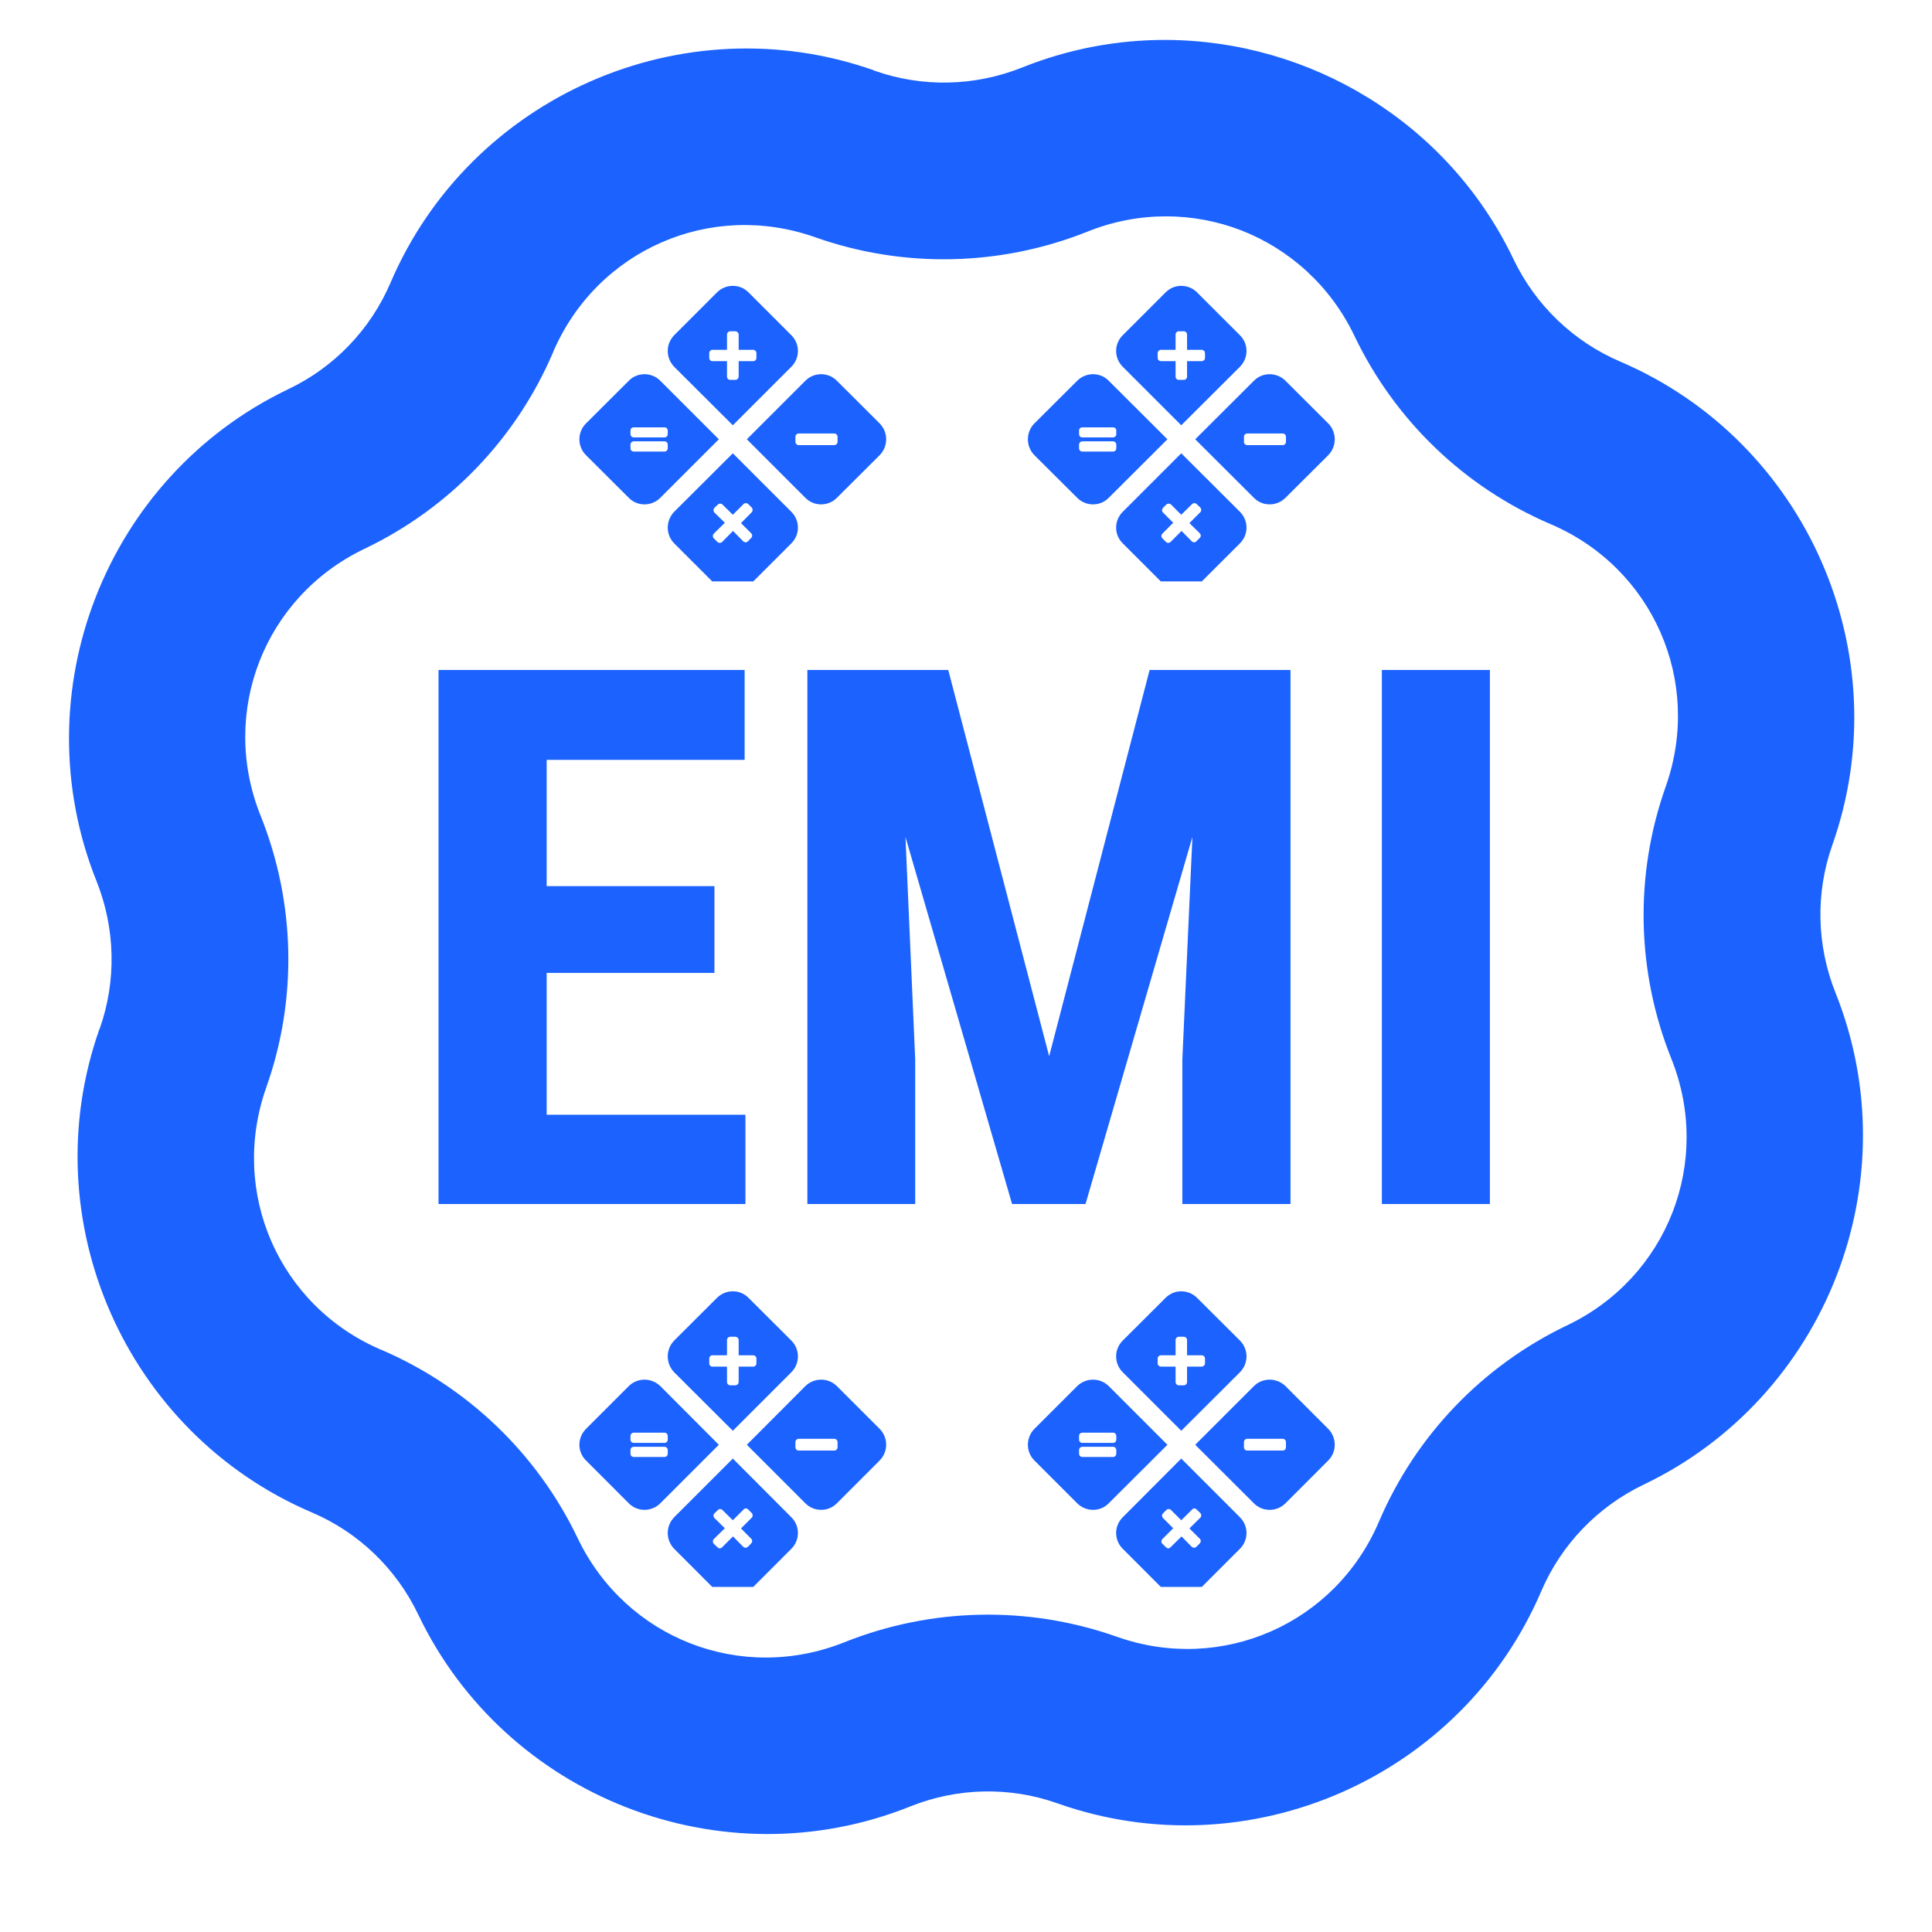 <svg xmlns="http://www.w3.org/2000/svg" xmlns:xlink="http://www.w3.org/1999/xlink" width="64" zoomAndPan="magnify" viewBox="0 0 48 48" height="64" preserveAspectRatio="xMidYMid meet" version="1.0"><defs><clipPath id="4224da178a"><path d="M 27 7.098 L 31 7.098 L 31 11 L 27 11 Z M 27 7.098 " clip-rule="nonzero"/></clipPath><clipPath id="da9fa57cc5"><path d="M 27 11 L 31 11 L 31 14.445 L 27 14.445 Z M 27 11 " clip-rule="nonzero"/></clipPath><clipPath id="f8bd41df18"><path d="M 29 9 L 33.551 9 L 33.551 13 L 29 13 Z M 29 9 " clip-rule="nonzero"/></clipPath><clipPath id="bedeb44aeb"><path d="M 25.469 9 L 30 9 L 30 13 L 25.469 13 Z M 25.469 9 " clip-rule="nonzero"/></clipPath><clipPath id="1c4877db00"><path d="M 16 32.078 L 20 32.078 L 20 36 L 16 36 Z M 16 32.078 " clip-rule="nonzero"/></clipPath><clipPath id="84e0db970e"><path d="M 16 36 L 20 36 L 20 39.426 L 16 39.426 Z M 16 36 " clip-rule="nonzero"/></clipPath><clipPath id="40f905be90"><path d="M 18 34 L 22.406 34 L 22.406 38 L 18 38 Z M 18 34 " clip-rule="nonzero"/></clipPath><clipPath id="ec7c44bc6b"><path d="M 14.328 34 L 18 34 L 18 38 L 14.328 38 Z M 14.328 34 " clip-rule="nonzero"/></clipPath><clipPath id="9875743011"><path d="M 16 7.098 L 20 7.098 L 20 11 L 16 11 Z M 16 7.098 " clip-rule="nonzero"/></clipPath><clipPath id="2d9abfd53c"><path d="M 16 11 L 20 11 L 20 14.445 L 16 14.445 Z M 16 11 " clip-rule="nonzero"/></clipPath><clipPath id="ac5eece48f"><path d="M 18 9 L 22.406 9 L 22.406 13 L 18 13 Z M 18 9 " clip-rule="nonzero"/></clipPath><clipPath id="b9099f9ea2"><path d="M 14.328 9 L 18 9 L 18 13 L 14.328 13 Z M 14.328 9 " clip-rule="nonzero"/></clipPath><clipPath id="80d99a1c9c"><path d="M 27 32.078 L 31 32.078 L 31 36 L 27 36 Z M 27 32.078 " clip-rule="nonzero"/></clipPath><clipPath id="49fef257c8"><path d="M 27 36 L 31 36 L 31 39.426 L 27 39.426 Z M 27 36 " clip-rule="nonzero"/></clipPath><clipPath id="52052c61db"><path d="M 29 34 L 33.551 34 L 33.551 38 L 29 38 Z M 29 34 " clip-rule="nonzero"/></clipPath><clipPath id="10d9686eae"><path d="M 25.469 34 L 30 34 L 30 38 L 25.469 38 Z M 25.469 34 " clip-rule="nonzero"/></clipPath></defs><path fill="#1b62ff" d="M 28.965 0.992 C 27.77 0.988 26.555 1.211 25.387 1.68 C 24.211 2.148 22.906 2.176 21.719 1.754 L 21.719 1.75 C 16.969 0.07 11.684 2.395 9.703 7.023 C 9.207 8.184 8.305 9.125 7.164 9.668 C 2.621 11.84 0.527 17.215 2.398 21.891 C 2.867 23.066 2.898 24.367 2.477 25.559 L 2.473 25.559 C 0.793 30.305 3.113 35.594 7.742 37.574 C 8.902 38.066 9.844 38.969 10.391 40.113 C 12.562 44.656 17.938 46.754 22.609 44.883 C 23.785 44.41 25.09 44.383 26.277 44.805 C 31.027 46.484 36.312 44.164 38.293 39.531 C 38.789 38.375 39.691 37.434 40.832 36.887 C 45.375 34.715 47.473 29.34 45.602 24.664 C 45.133 23.488 45.102 22.188 45.523 20.996 C 47.203 16.25 44.883 10.965 40.254 8.984 C 39.094 8.488 38.152 7.586 37.605 6.445 C 35.977 3.035 32.547 1.004 28.965 0.992 Z M 28.969 5.375 C 29.613 5.375 30.254 5.496 30.848 5.727 C 32.031 6.191 33.051 7.094 33.648 8.34 C 34.652 10.441 36.383 12.109 38.527 13.023 C 41.066 14.109 42.305 16.93 41.387 19.535 C 40.605 21.734 40.656 24.137 41.523 26.301 C 42.551 28.863 41.43 31.734 38.938 32.926 C 36.836 33.93 35.172 35.664 34.258 37.809 C 33.172 40.348 30.348 41.586 27.746 40.664 C 25.547 39.887 23.141 39.938 20.98 40.801 C 18.414 41.828 15.547 40.711 14.352 38.215 C 13.348 36.117 11.613 34.453 9.473 33.535 L 9.469 33.535 C 6.93 32.449 5.695 29.629 6.613 27.023 C 7.395 24.828 7.34 22.422 6.473 20.262 C 5.445 17.695 6.566 14.824 9.059 13.633 C 11.16 12.629 12.828 10.895 13.742 8.75 L 13.742 8.746 C 14.832 6.211 17.652 4.973 20.254 5.895 C 22.453 6.672 24.859 6.617 27.02 5.754 C 27.66 5.496 28.32 5.375 28.969 5.375 Z M 10.895 16.645 L 10.895 29.914 L 18.52 29.914 L 18.52 27.695 L 13.582 27.695 L 13.582 24.172 L 17.75 24.172 L 17.75 22.016 L 13.582 22.016 L 13.582 18.879 L 18.5 18.879 L 18.5 16.645 Z M 20.059 16.645 L 20.059 29.914 L 22.738 29.914 L 22.738 26.324 L 22.496 20.793 L 25.145 29.914 L 26.969 29.914 L 29.625 20.793 L 29.375 26.324 L 29.375 29.914 L 32.062 29.914 L 32.062 16.645 L 28.562 16.645 L 26.066 26.242 L 23.559 16.645 Z M 34.332 16.645 L 34.332 29.914 L 37.016 29.914 L 37.016 16.645 Z M 34.332 16.645 " fill-opacity="1" fill-rule="nonzero"/><g clip-path="url(#4224da178a)"><path fill="#1b62ff" d="M 29.938 8.891 C 29.938 8.938 29.898 8.973 29.855 8.973 L 29.492 8.973 L 29.492 9.355 C 29.492 9.402 29.457 9.438 29.414 9.438 L 29.285 9.438 C 29.242 9.438 29.207 9.402 29.207 9.355 L 29.207 8.973 L 28.844 8.973 C 28.801 8.973 28.762 8.938 28.762 8.891 L 28.762 8.773 C 28.762 8.73 28.801 8.691 28.844 8.691 L 29.207 8.691 L 29.207 8.312 C 29.207 8.27 29.242 8.23 29.285 8.23 L 29.414 8.23 C 29.457 8.23 29.492 8.27 29.492 8.312 L 29.492 8.691 L 29.855 8.691 C 29.898 8.691 29.938 8.73 29.938 8.773 Z M 30.805 8.328 L 29.742 7.266 C 29.637 7.16 29.496 7.102 29.348 7.102 C 29.199 7.102 29.062 7.16 28.957 7.266 L 27.895 8.328 C 27.789 8.434 27.73 8.57 27.73 8.719 C 27.73 8.867 27.789 9.008 27.895 9.113 L 29.348 10.566 L 30.805 9.113 C 30.91 9.008 30.969 8.867 30.969 8.719 C 30.969 8.57 30.91 8.434 30.805 8.328 " fill-opacity="1" fill-rule="nonzero"/></g><g clip-path="url(#da9fa57cc5)"><path fill="#1b62ff" d="M 29.809 13.25 C 29.84 13.281 29.84 13.332 29.809 13.363 L 29.723 13.449 C 29.711 13.465 29.688 13.473 29.668 13.473 C 29.645 13.473 29.625 13.465 29.609 13.449 L 29.355 13.191 L 29.082 13.465 C 29.066 13.48 29.047 13.488 29.023 13.488 C 29.004 13.488 28.984 13.48 28.969 13.465 L 28.879 13.375 C 28.863 13.359 28.855 13.34 28.855 13.316 C 28.855 13.297 28.863 13.273 28.879 13.258 L 29.148 12.988 L 28.895 12.734 C 28.879 12.719 28.871 12.695 28.871 12.676 C 28.871 12.652 28.879 12.633 28.895 12.617 L 28.977 12.535 C 28.992 12.52 29.016 12.512 29.035 12.512 C 29.055 12.512 29.078 12.52 29.094 12.535 L 29.348 12.789 L 29.617 12.523 C 29.633 12.508 29.652 12.5 29.672 12.5 C 29.695 12.5 29.715 12.508 29.73 12.523 L 29.82 12.609 C 29.836 12.625 29.844 12.648 29.844 12.668 C 29.844 12.691 29.836 12.711 29.82 12.727 L 29.551 12.996 Z M 30.805 12.715 L 29.348 11.262 L 27.895 12.715 C 27.789 12.82 27.73 12.961 27.73 13.109 C 27.73 13.258 27.789 13.395 27.895 13.5 L 28.957 14.562 C 29.062 14.668 29.199 14.727 29.348 14.727 C 29.496 14.727 29.637 14.668 29.742 14.562 L 30.805 13.5 C 30.91 13.395 30.969 13.258 30.969 13.109 C 30.969 12.961 30.91 12.82 30.805 12.715 " fill-opacity="1" fill-rule="nonzero"/></g><g clip-path="url(#f8bd41df18)"><path fill="#1b62ff" d="M 31.949 10.977 C 31.949 11.023 31.914 11.059 31.867 11.059 L 30.988 11.059 C 30.941 11.059 30.906 11.023 30.906 10.977 L 30.906 10.852 C 30.906 10.805 30.941 10.77 30.988 10.77 L 31.867 10.77 C 31.914 10.77 31.949 10.805 31.949 10.852 Z M 33 10.52 L 31.938 9.461 C 31.832 9.355 31.691 9.297 31.543 9.297 C 31.395 9.297 31.254 9.355 31.152 9.461 L 29.695 10.914 L 31.152 12.367 C 31.254 12.473 31.395 12.531 31.543 12.531 C 31.691 12.531 31.832 12.473 31.938 12.367 L 33 11.309 C 33.215 11.09 33.215 10.738 33 10.52 " fill-opacity="1" fill-rule="nonzero"/></g><g clip-path="url(#bedeb44aeb)"><path fill="#1b62ff" d="M 27.652 10.867 L 26.891 10.867 C 26.844 10.867 26.809 10.832 26.809 10.785 L 26.809 10.695 C 26.809 10.652 26.844 10.617 26.891 10.617 L 27.652 10.617 C 27.699 10.617 27.734 10.652 27.734 10.695 L 27.734 10.785 C 27.734 10.832 27.699 10.867 27.652 10.867 Z M 27.734 11.137 C 27.734 11.184 27.699 11.219 27.652 11.219 L 26.891 11.219 C 26.844 11.219 26.809 11.184 26.809 11.137 L 26.809 11.047 C 26.809 11.004 26.844 10.965 26.891 10.965 L 27.652 10.965 C 27.699 10.965 27.734 11.004 27.734 11.047 Z M 27.547 9.461 C 27.445 9.355 27.305 9.297 27.156 9.297 C 27.008 9.297 26.867 9.355 26.762 9.461 L 25.699 10.52 C 25.484 10.738 25.484 11.09 25.699 11.309 L 26.762 12.367 C 26.867 12.473 27.008 12.531 27.156 12.531 C 27.305 12.531 27.445 12.473 27.547 12.367 L 29.004 10.914 L 27.547 9.461 " fill-opacity="1" fill-rule="nonzero"/></g><g clip-path="url(#1c4877db00)"><path fill="#1b62ff" d="M 18.793 33.871 C 18.793 33.918 18.758 33.953 18.711 33.953 L 18.352 33.953 L 18.352 34.336 C 18.352 34.379 18.312 34.418 18.27 34.418 L 18.145 34.418 C 18.098 34.418 18.062 34.379 18.062 34.336 L 18.062 33.953 L 17.699 33.953 C 17.656 33.953 17.621 33.918 17.621 33.871 L 17.621 33.754 C 17.621 33.707 17.656 33.672 17.699 33.672 L 18.062 33.672 L 18.062 33.293 C 18.062 33.25 18.098 33.211 18.145 33.211 L 18.27 33.211 C 18.312 33.211 18.352 33.25 18.352 33.293 L 18.352 33.672 L 18.711 33.672 C 18.758 33.672 18.793 33.707 18.793 33.754 Z M 19.66 33.305 L 18.598 32.246 C 18.496 32.141 18.355 32.082 18.207 32.082 C 18.059 32.082 17.918 32.141 17.812 32.246 L 16.75 33.305 C 16.648 33.41 16.59 33.551 16.59 33.699 C 16.59 33.848 16.648 33.988 16.75 34.094 L 18.207 35.547 L 19.66 34.094 C 19.766 33.988 19.824 33.848 19.824 33.699 C 19.824 33.551 19.766 33.41 19.66 33.305 " fill-opacity="1" fill-rule="nonzero"/></g><g clip-path="url(#84e0db970e)"><path fill="#1b62ff" d="M 18.664 38.23 C 18.695 38.262 18.695 38.312 18.664 38.344 L 18.582 38.43 C 18.566 38.441 18.547 38.453 18.523 38.453 C 18.5 38.453 18.48 38.441 18.465 38.43 L 18.211 38.172 L 17.941 38.441 C 17.926 38.457 17.902 38.469 17.883 38.469 C 17.863 38.469 17.84 38.457 17.824 38.441 L 17.734 38.355 C 17.719 38.34 17.711 38.316 17.711 38.297 C 17.711 38.273 17.719 38.254 17.734 38.238 L 18.008 37.969 L 17.75 37.715 C 17.734 37.699 17.727 37.676 17.727 37.656 C 17.727 37.633 17.734 37.613 17.75 37.598 L 17.836 37.516 C 17.852 37.5 17.871 37.492 17.891 37.492 C 17.914 37.492 17.934 37.5 17.949 37.516 L 18.207 37.77 L 18.473 37.504 C 18.488 37.484 18.508 37.477 18.531 37.477 C 18.551 37.477 18.574 37.484 18.59 37.504 L 18.676 37.59 C 18.691 37.605 18.699 37.625 18.699 37.648 C 18.699 37.672 18.691 37.691 18.676 37.707 L 18.41 37.973 Z M 19.66 37.695 L 18.207 36.238 L 16.75 37.695 C 16.648 37.801 16.59 37.938 16.59 38.086 C 16.59 38.234 16.648 38.375 16.75 38.48 L 17.812 39.543 C 17.918 39.648 18.059 39.707 18.207 39.707 C 18.355 39.707 18.496 39.648 18.598 39.543 L 19.66 38.48 C 19.766 38.375 19.824 38.234 19.824 38.086 C 19.824 37.938 19.766 37.801 19.66 37.695 " fill-opacity="1" fill-rule="nonzero"/></g><g clip-path="url(#40f905be90)"><path fill="#1b62ff" d="M 20.809 35.957 C 20.809 36.004 20.77 36.039 20.727 36.039 L 19.844 36.039 C 19.801 36.039 19.762 36.004 19.762 35.957 L 19.762 35.828 C 19.762 35.785 19.801 35.746 19.844 35.746 L 20.727 35.746 C 20.77 35.746 20.809 35.785 20.809 35.828 Z M 21.855 35.5 L 20.793 34.438 C 20.688 34.336 20.551 34.277 20.402 34.277 C 20.25 34.277 20.113 34.336 20.008 34.438 L 18.555 35.895 L 20.008 37.348 C 20.113 37.453 20.25 37.512 20.402 37.512 C 20.551 37.512 20.688 37.453 20.793 37.348 L 21.855 36.285 C 22.07 36.07 22.07 35.719 21.855 35.5 " fill-opacity="1" fill-rule="nonzero"/></g><g clip-path="url(#ec7c44bc6b)"><path fill="#1b62ff" d="M 16.508 35.848 L 15.746 35.848 C 15.699 35.848 15.664 35.812 15.664 35.766 L 15.664 35.676 C 15.664 35.633 15.699 35.594 15.746 35.594 L 16.508 35.594 C 16.555 35.594 16.59 35.633 16.59 35.676 L 16.59 35.766 C 16.59 35.812 16.555 35.848 16.508 35.848 Z M 16.59 36.117 C 16.59 36.16 16.555 36.199 16.508 36.199 L 15.746 36.199 C 15.699 36.199 15.664 36.16 15.664 36.117 L 15.664 36.027 C 15.664 35.984 15.699 35.945 15.746 35.945 L 16.508 35.945 C 16.555 35.945 16.59 35.984 16.59 36.027 Z M 16.406 34.438 C 16.301 34.336 16.16 34.277 16.012 34.277 C 15.863 34.277 15.723 34.336 15.621 34.438 L 14.559 35.5 C 14.34 35.719 14.34 36.07 14.559 36.285 L 15.621 37.348 C 15.723 37.453 15.863 37.512 16.012 37.512 C 16.16 37.512 16.301 37.453 16.406 37.348 L 17.859 35.895 L 16.406 34.438 " fill-opacity="1" fill-rule="nonzero"/></g><g clip-path="url(#9875743011)"><path fill="#1b62ff" d="M 18.793 8.891 C 18.793 8.938 18.758 8.973 18.711 8.973 L 18.352 8.973 L 18.352 9.355 C 18.352 9.402 18.312 9.438 18.27 9.438 L 18.145 9.438 C 18.098 9.438 18.062 9.402 18.062 9.355 L 18.062 8.973 L 17.699 8.973 C 17.656 8.973 17.621 8.938 17.621 8.891 L 17.621 8.773 C 17.621 8.73 17.656 8.691 17.699 8.691 L 18.062 8.691 L 18.062 8.312 C 18.062 8.27 18.098 8.23 18.145 8.23 L 18.27 8.23 C 18.312 8.23 18.352 8.27 18.352 8.312 L 18.352 8.691 L 18.711 8.691 C 18.758 8.691 18.793 8.73 18.793 8.773 Z M 19.66 8.328 L 18.598 7.266 C 18.496 7.16 18.355 7.102 18.207 7.102 C 18.059 7.102 17.918 7.16 17.812 7.266 L 16.75 8.328 C 16.648 8.434 16.59 8.57 16.59 8.719 C 16.59 8.867 16.648 9.008 16.75 9.113 L 18.207 10.566 L 19.66 9.113 C 19.766 9.008 19.824 8.867 19.824 8.719 C 19.824 8.57 19.766 8.434 19.66 8.328 " fill-opacity="1" fill-rule="nonzero"/></g><g clip-path="url(#2d9abfd53c)"><path fill="#1b62ff" d="M 18.664 13.25 C 18.695 13.281 18.695 13.332 18.664 13.363 L 18.582 13.449 C 18.566 13.465 18.547 13.473 18.523 13.473 C 18.5 13.473 18.48 13.465 18.465 13.449 L 18.211 13.191 L 17.941 13.465 C 17.926 13.48 17.902 13.488 17.883 13.488 C 17.863 13.488 17.84 13.48 17.824 13.465 L 17.734 13.375 C 17.719 13.359 17.711 13.34 17.711 13.316 C 17.711 13.297 17.719 13.273 17.734 13.258 L 18.008 12.988 L 17.75 12.734 C 17.734 12.719 17.727 12.695 17.727 12.676 C 17.727 12.652 17.734 12.633 17.75 12.617 L 17.836 12.535 C 17.852 12.52 17.871 12.512 17.891 12.512 C 17.914 12.512 17.934 12.52 17.949 12.535 L 18.207 12.789 L 18.473 12.523 C 18.488 12.508 18.508 12.5 18.531 12.5 C 18.551 12.5 18.574 12.508 18.59 12.523 L 18.676 12.609 C 18.691 12.625 18.699 12.648 18.699 12.668 C 18.699 12.691 18.691 12.711 18.676 12.727 L 18.41 12.996 Z M 19.66 12.715 L 18.207 11.262 L 16.75 12.715 C 16.648 12.82 16.59 12.961 16.59 13.109 C 16.59 13.258 16.648 13.395 16.75 13.5 L 17.812 14.562 C 17.918 14.668 18.059 14.727 18.207 14.727 C 18.355 14.727 18.496 14.668 18.598 14.562 L 19.66 13.5 C 19.766 13.395 19.824 13.258 19.824 13.109 C 19.824 12.961 19.766 12.82 19.66 12.715 " fill-opacity="1" fill-rule="nonzero"/></g><g clip-path="url(#ac5eece48f)"><path fill="#1b62ff" d="M 20.809 10.977 C 20.809 11.023 20.77 11.059 20.727 11.059 L 19.844 11.059 C 19.801 11.059 19.762 11.023 19.762 10.977 L 19.762 10.852 C 19.762 10.805 19.801 10.77 19.844 10.77 L 20.727 10.77 C 20.77 10.77 20.809 10.805 20.809 10.852 Z M 21.855 10.52 L 20.793 9.461 C 20.688 9.355 20.551 9.297 20.402 9.297 C 20.25 9.297 20.113 9.355 20.008 9.461 L 18.555 10.914 L 20.008 12.367 C 20.113 12.473 20.25 12.531 20.402 12.531 C 20.551 12.531 20.688 12.473 20.793 12.367 L 21.855 11.309 C 22.07 11.09 22.07 10.738 21.855 10.52 " fill-opacity="1" fill-rule="nonzero"/></g><g clip-path="url(#b9099f9ea2)"><path fill="#1b62ff" d="M 16.508 10.867 L 15.746 10.867 C 15.699 10.867 15.664 10.832 15.664 10.785 L 15.664 10.695 C 15.664 10.652 15.699 10.617 15.746 10.617 L 16.508 10.617 C 16.555 10.617 16.59 10.652 16.59 10.695 L 16.59 10.785 C 16.59 10.832 16.555 10.867 16.508 10.867 Z M 16.59 11.137 C 16.59 11.184 16.555 11.219 16.508 11.219 L 15.746 11.219 C 15.699 11.219 15.664 11.184 15.664 11.137 L 15.664 11.047 C 15.664 11.004 15.699 10.965 15.746 10.965 L 16.508 10.965 C 16.555 10.965 16.59 11.004 16.59 11.047 Z M 16.406 9.461 C 16.301 9.355 16.16 9.297 16.012 9.297 C 15.863 9.297 15.723 9.355 15.621 9.461 L 14.559 10.52 C 14.34 10.738 14.34 11.09 14.559 11.309 L 15.621 12.367 C 15.723 12.473 15.863 12.531 16.012 12.531 C 16.16 12.531 16.301 12.473 16.406 12.367 L 17.859 10.914 L 16.406 9.461 " fill-opacity="1" fill-rule="nonzero"/></g><g clip-path="url(#80d99a1c9c)"><path fill="#1b62ff" d="M 29.938 33.871 C 29.938 33.918 29.898 33.953 29.855 33.953 L 29.492 33.953 L 29.492 34.336 C 29.492 34.379 29.457 34.418 29.414 34.418 L 29.285 34.418 C 29.242 34.418 29.207 34.379 29.207 34.336 L 29.207 33.953 L 28.844 33.953 C 28.801 33.953 28.762 33.918 28.762 33.871 L 28.762 33.754 C 28.762 33.707 28.801 33.672 28.844 33.672 L 29.207 33.672 L 29.207 33.293 C 29.207 33.25 29.242 33.211 29.285 33.211 L 29.414 33.211 C 29.457 33.211 29.492 33.25 29.492 33.293 L 29.492 33.672 L 29.855 33.672 C 29.898 33.672 29.938 33.707 29.938 33.754 Z M 30.805 33.305 L 29.742 32.246 C 29.637 32.141 29.496 32.082 29.348 32.082 C 29.199 32.082 29.062 32.141 28.957 32.246 L 27.895 33.305 C 27.789 33.41 27.73 33.551 27.73 33.699 C 27.73 33.848 27.789 33.988 27.895 34.094 L 29.348 35.547 L 30.805 34.094 C 30.91 33.988 30.969 33.848 30.969 33.699 C 30.969 33.551 30.91 33.41 30.805 33.305 " fill-opacity="1" fill-rule="nonzero"/></g><g clip-path="url(#49fef257c8)"><path fill="#1b62ff" d="M 29.809 38.23 C 29.84 38.262 29.84 38.312 29.809 38.344 L 29.723 38.43 C 29.711 38.441 29.688 38.453 29.668 38.453 C 29.645 38.453 29.625 38.441 29.609 38.43 L 29.355 38.172 L 29.082 38.441 C 29.066 38.457 29.047 38.469 29.023 38.469 C 29.004 38.469 28.984 38.457 28.969 38.441 L 28.879 38.355 C 28.863 38.34 28.855 38.316 28.855 38.297 C 28.855 38.273 28.863 38.254 28.879 38.238 L 29.148 37.969 L 28.895 37.715 C 28.879 37.699 28.871 37.676 28.871 37.656 C 28.871 37.633 28.879 37.613 28.895 37.598 L 28.977 37.516 C 28.992 37.5 29.016 37.492 29.035 37.492 C 29.055 37.492 29.078 37.5 29.094 37.516 L 29.348 37.77 L 29.617 37.504 C 29.633 37.484 29.652 37.477 29.672 37.477 C 29.695 37.477 29.715 37.484 29.73 37.504 L 29.82 37.59 C 29.836 37.605 29.844 37.625 29.844 37.648 C 29.844 37.672 29.836 37.691 29.82 37.707 L 29.551 37.973 Z M 30.805 37.695 L 29.348 36.238 L 27.895 37.695 C 27.789 37.801 27.73 37.938 27.73 38.086 C 27.73 38.234 27.789 38.375 27.895 38.48 L 28.957 39.543 C 29.062 39.648 29.199 39.707 29.348 39.707 C 29.496 39.707 29.637 39.648 29.742 39.543 L 30.805 38.48 C 30.91 38.375 30.969 38.234 30.969 38.086 C 30.969 37.938 30.91 37.801 30.805 37.695 " fill-opacity="1" fill-rule="nonzero"/></g><g clip-path="url(#52052c61db)"><path fill="#1b62ff" d="M 31.949 35.957 C 31.949 36.004 31.914 36.039 31.867 36.039 L 30.988 36.039 C 30.941 36.039 30.906 36.004 30.906 35.957 L 30.906 35.828 C 30.906 35.785 30.941 35.746 30.988 35.746 L 31.867 35.746 C 31.914 35.746 31.949 35.785 31.949 35.828 Z M 33 35.5 L 31.938 34.438 C 31.832 34.336 31.691 34.277 31.543 34.277 C 31.395 34.277 31.254 34.336 31.152 34.438 L 29.695 35.895 L 31.152 37.348 C 31.254 37.453 31.395 37.512 31.543 37.512 C 31.691 37.512 31.832 37.453 31.938 37.348 L 33 36.285 C 33.215 36.07 33.215 35.719 33 35.5 " fill-opacity="1" fill-rule="nonzero"/></g><g clip-path="url(#10d9686eae)"><path fill="#1b62ff" d="M 27.652 35.848 L 26.891 35.848 C 26.844 35.848 26.809 35.812 26.809 35.766 L 26.809 35.676 C 26.809 35.633 26.844 35.594 26.891 35.594 L 27.652 35.594 C 27.699 35.594 27.734 35.633 27.734 35.676 L 27.734 35.766 C 27.734 35.812 27.699 35.848 27.652 35.848 Z M 27.734 36.117 C 27.734 36.16 27.699 36.199 27.652 36.199 L 26.891 36.199 C 26.844 36.199 26.809 36.16 26.809 36.117 L 26.809 36.027 C 26.809 35.984 26.844 35.945 26.891 35.945 L 27.652 35.945 C 27.699 35.945 27.734 35.984 27.734 36.027 Z M 27.547 34.438 C 27.445 34.336 27.305 34.277 27.156 34.277 C 27.008 34.277 26.867 34.336 26.762 34.438 L 25.699 35.5 C 25.484 35.719 25.484 36.07 25.699 36.285 L 26.762 37.348 C 26.867 37.453 27.008 37.512 27.156 37.512 C 27.305 37.512 27.445 37.453 27.547 37.348 L 29.004 35.895 L 27.547 34.438 " fill-opacity="1" fill-rule="nonzero"/></g></svg>
